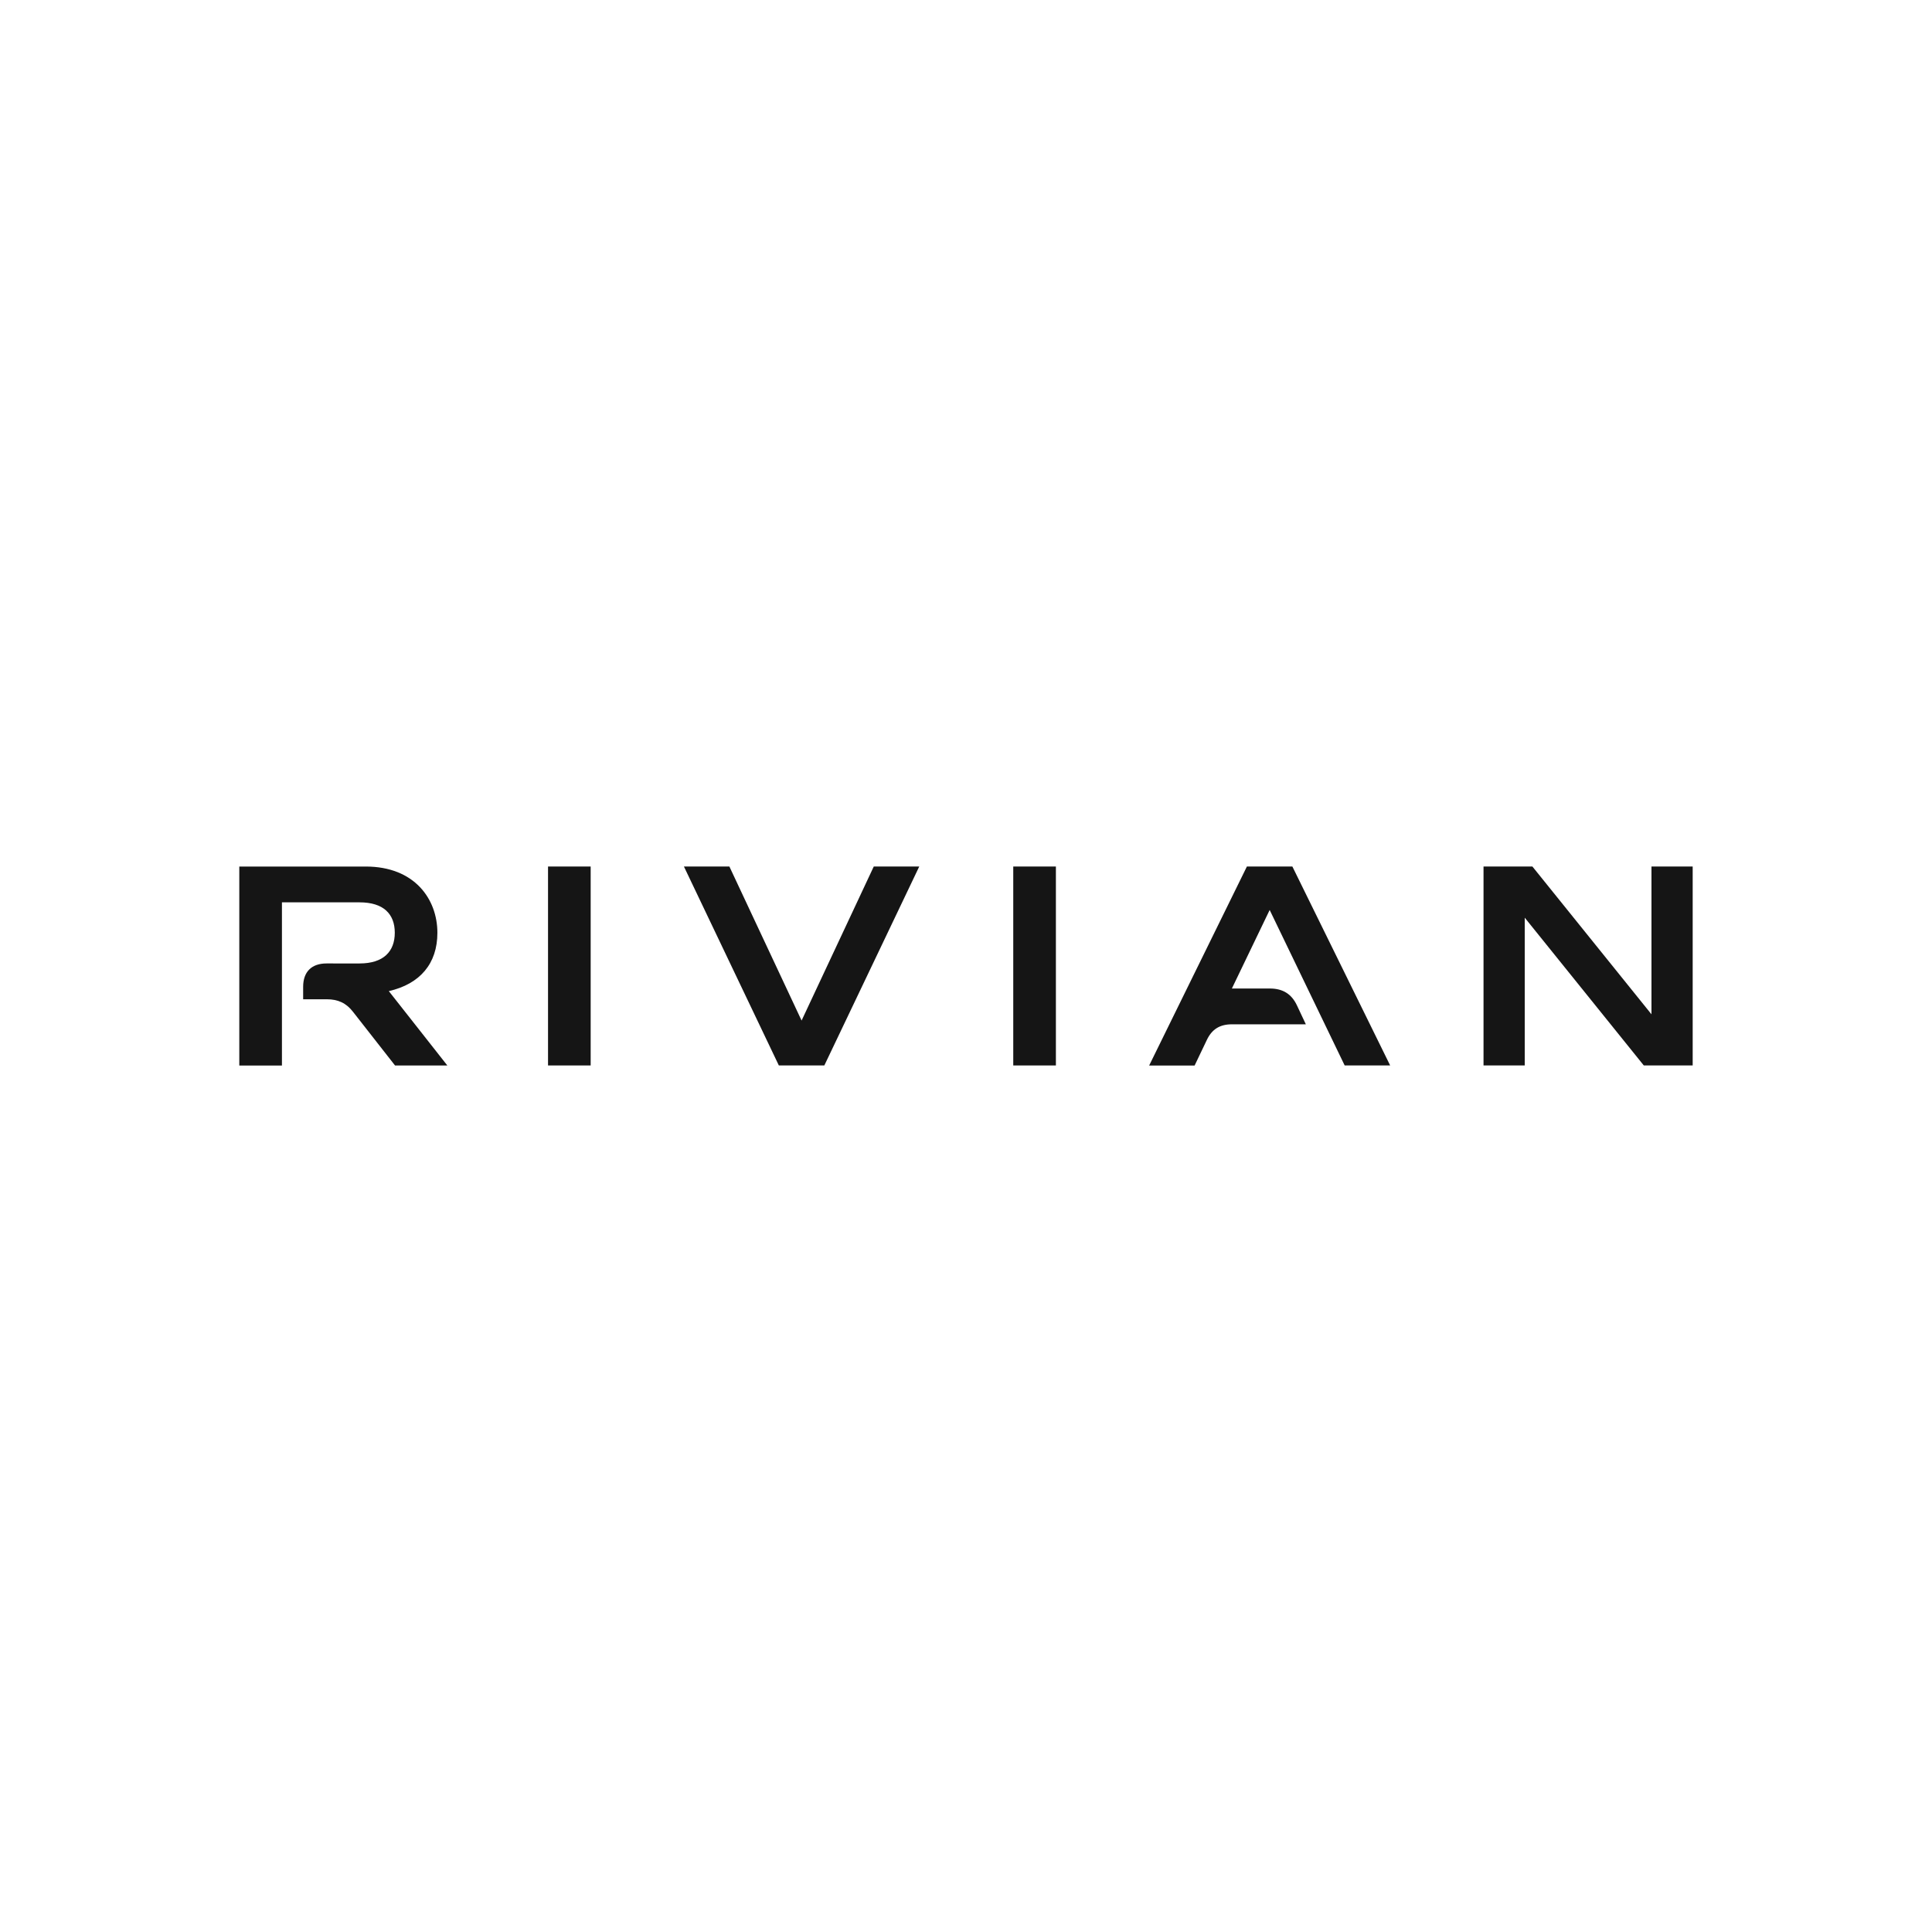 <svg xmlns="http://www.w3.org/2000/svg" id="Layer_1" data-name="Layer 1" viewBox="0 0 1000 1000"><defs><style>.cls-1{fill:#151515;}</style></defs><path class="cls-1" d="M226.39,482.79c0-17.35-11.76-34.27-37.07-34.27H123.86v103h22.07V467.05H186.1c12.36,0,18.24,6,18.24,15.74s-5.89,15.89-18.24,15.89H169c-7.74,0-12.09,4.35-12.09,12.09v6.45h12.26c5.73,0,10,1.91,13.53,6.47l21.77,27.8h27.07L201.25,513c16.18-3.69,25.14-14.28,25.14-30.16"></path><rect class="cls-1" x="283.66" y="448.51" width="22.07" height="102.97"></rect><polygon class="cls-1" points="475.8 448.51 452.26 448.51 414.9 528.24 377.53 448.51 354 448.51 403.13 551.48 426.67 551.48 475.8 448.51"></polygon><rect class="cls-1" x="524.46" y="448.51" width="22.07" height="102.97"></rect><path class="cls-1" d="M668.93,448.51H645.39l-50.59,103h23.53l6.33-13.23c2.64-5.59,6.77-8.1,13-8.1h38.24l-4.56-9.7c-2.79-6-7.35-8.83-14.11-8.83H637.62L657.18,471,696,551.47h23.54Z"></path><polygon class="cls-1" points="876.13 448.51 854.8 448.51 854.8 525 793.17 448.51 767.87 448.51 767.87 551.48 789.2 551.48 789.2 474.99 850.83 551.48 876.13 551.48 876.13 448.51"></polygon></svg>